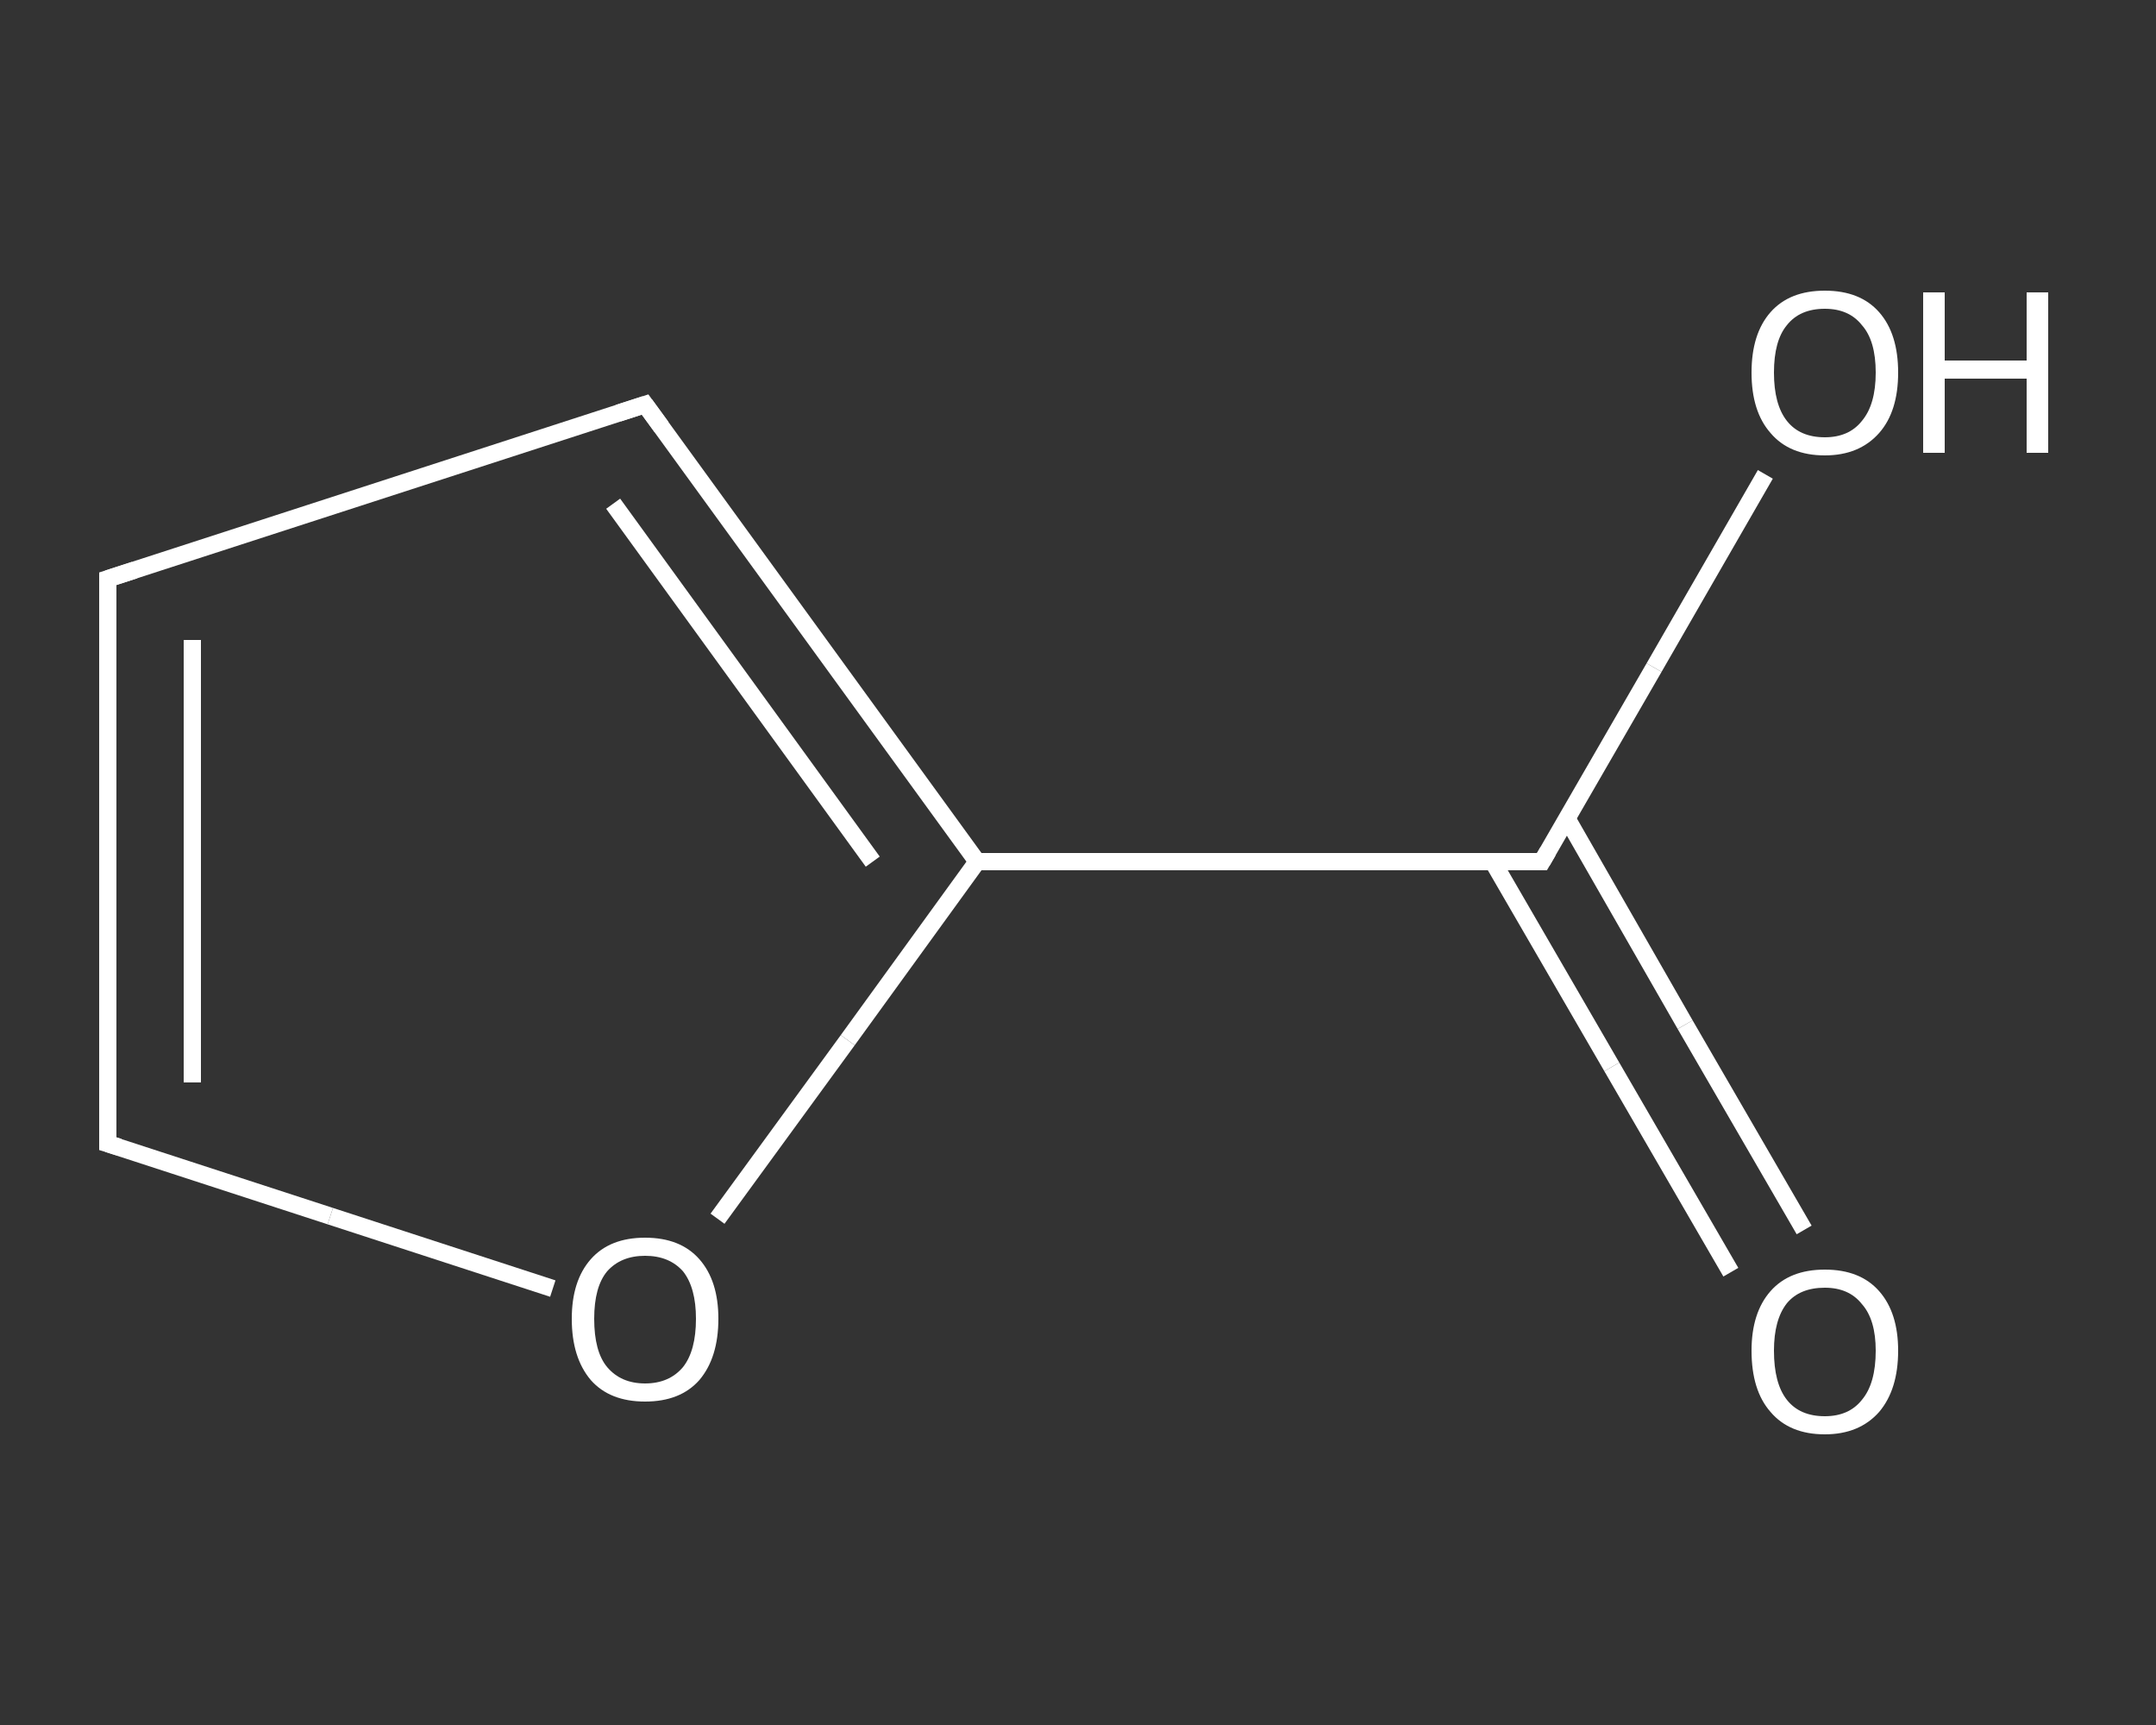 <?xml version='1.0' encoding='iso-8859-1'?>
<svg version='1.1' baseProfile='full'
              xmlns='http://www.w3.org/2000/svg'
                      xmlns:rdkit='http://www.rdkit.org/xml'
                      xmlns:xlink='http://www.w3.org/1999/xlink'
                  xml:space='preserve'
width='250px' height='200px' viewBox='0 0 250 200'>
<rect x="0" y="0" width="250" height="200" fill="#333333" stroke="none"/>
<!-- END OF HEADER -->
<rect style='opacity:1.0;fill:transparent;stroke:none' width='250.0' height='200.0' x='0.0' y='0.0'> </rect>
<path class='bond-0 atom-0 atom-1' d='M 200.7,147.5 L 186.9,123.7' style='fill:none;fill-rule:evenodd;stroke:#FFFFFF;stroke-width:2.0px;stroke-linecap:butt;stroke-linejoin:miter;stroke-opacity:1' />
<path class='bond-0 atom-0 atom-1' d='M 186.9,123.7 L 173.1,99.9' style='fill:none;fill-rule:evenodd;stroke:#FFFFFF;stroke-width:2.0px;stroke-linecap:butt;stroke-linejoin:miter;stroke-opacity:1' />
<path class='bond-0 atom-0 atom-1' d='M 209.2,142.6 L 195.4,118.8' style='fill:none;fill-rule:evenodd;stroke:#FFFFFF;stroke-width:2.0px;stroke-linecap:butt;stroke-linejoin:miter;stroke-opacity:1' />
<path class='bond-0 atom-0 atom-1' d='M 195.4,118.8 L 181.7,94.9' style='fill:none;fill-rule:evenodd;stroke:#FFFFFF;stroke-width:2.0px;stroke-linecap:butt;stroke-linejoin:miter;stroke-opacity:1' />
<path class='bond-1 atom-1 atom-2' d='M 178.8,99.9 L 191.8,77.4' style='fill:none;fill-rule:evenodd;stroke:#FFFFFF;stroke-width:2.0px;stroke-linecap:butt;stroke-linejoin:miter;stroke-opacity:1' />
<path class='bond-1 atom-1 atom-2' d='M 191.8,77.4 L 204.7,55.0' style='fill:none;fill-rule:evenodd;stroke:#FFFFFF;stroke-width:2.0px;stroke-linecap:butt;stroke-linejoin:miter;stroke-opacity:1' />
<path class='bond-2 atom-1 atom-3' d='M 178.8,99.9 L 113.3,99.9' style='fill:none;fill-rule:evenodd;stroke:#FFFFFF;stroke-width:2.0px;stroke-linecap:butt;stroke-linejoin:miter;stroke-opacity:1' />
<path class='bond-3 atom-3 atom-4' d='M 113.3,99.9 L 74.8,46.9' style='fill:none;fill-rule:evenodd;stroke:#FFFFFF;stroke-width:2.0px;stroke-linecap:butt;stroke-linejoin:miter;stroke-opacity:1' />
<path class='bond-3 atom-3 atom-4' d='M 101.2,99.9 L 71.1,58.4' style='fill:none;fill-rule:evenodd;stroke:#FFFFFF;stroke-width:2.0px;stroke-linecap:butt;stroke-linejoin:miter;stroke-opacity:1' />
<path class='bond-4 atom-4 atom-5' d='M 74.8,46.9 L 12.5,67.1' style='fill:none;fill-rule:evenodd;stroke:#FFFFFF;stroke-width:2.0px;stroke-linecap:butt;stroke-linejoin:miter;stroke-opacity:1' />
<path class='bond-5 atom-5 atom-6' d='M 12.5,67.1 L 12.5,132.6' style='fill:none;fill-rule:evenodd;stroke:#FFFFFF;stroke-width:2.0px;stroke-linecap:butt;stroke-linejoin:miter;stroke-opacity:1' />
<path class='bond-5 atom-5 atom-6' d='M 22.3,74.2 L 22.3,125.5' style='fill:none;fill-rule:evenodd;stroke:#FFFFFF;stroke-width:2.0px;stroke-linecap:butt;stroke-linejoin:miter;stroke-opacity:1' />
<path class='bond-6 atom-6 atom-7' d='M 12.5,132.6 L 38.3,141.0' style='fill:none;fill-rule:evenodd;stroke:#FFFFFF;stroke-width:2.0px;stroke-linecap:butt;stroke-linejoin:miter;stroke-opacity:1' />
<path class='bond-6 atom-6 atom-7' d='M 38.3,141.0 L 64.1,149.4' style='fill:none;fill-rule:evenodd;stroke:#FFFFFF;stroke-width:2.0px;stroke-linecap:butt;stroke-linejoin:miter;stroke-opacity:1' />
<path class='bond-7 atom-7 atom-3' d='M 83.2,141.3 L 98.3,120.6' style='fill:none;fill-rule:evenodd;stroke:#FFFFFF;stroke-width:2.0px;stroke-linecap:butt;stroke-linejoin:miter;stroke-opacity:1' />
<path class='bond-7 atom-7 atom-3' d='M 98.3,120.6 L 113.3,99.9' style='fill:none;fill-rule:evenodd;stroke:#FFFFFF;stroke-width:2.0px;stroke-linecap:butt;stroke-linejoin:miter;stroke-opacity:1' />
<path d='M 179.5,98.7 L 178.8,99.9 L 175.5,99.9' style='fill:none;stroke:#FFFFFF;stroke-width:2.0px;stroke-linecap:butt;stroke-linejoin:miter;stroke-opacity:1;' />
<path d='M 76.7,49.5 L 74.8,46.9 L 71.7,47.9' style='fill:none;stroke:#FFFFFF;stroke-width:2.0px;stroke-linecap:butt;stroke-linejoin:miter;stroke-opacity:1;' />
<path d='M 15.6,66.1 L 12.5,67.1 L 12.5,70.4' style='fill:none;stroke:#FFFFFF;stroke-width:2.0px;stroke-linecap:butt;stroke-linejoin:miter;stroke-opacity:1;' />
<path d='M 12.5,129.3 L 12.5,132.6 L 13.8,133.0' style='fill:none;stroke:#FFFFFF;stroke-width:2.0px;stroke-linecap:butt;stroke-linejoin:miter;stroke-opacity:1;' />
<path class='atom-0' d='M 203.1 156.6
Q 203.1 152.2, 205.3 149.7
Q 207.5 147.2, 211.6 147.2
Q 215.7 147.2, 217.9 149.7
Q 220.1 152.2, 220.1 156.6
Q 220.1 161.1, 217.9 163.7
Q 215.6 166.3, 211.6 166.3
Q 207.5 166.3, 205.3 163.7
Q 203.1 161.2, 203.1 156.6
M 211.6 164.2
Q 214.4 164.2, 215.9 162.3
Q 217.5 160.4, 217.5 156.6
Q 217.5 153.0, 215.9 151.2
Q 214.4 149.3, 211.6 149.3
Q 208.7 149.3, 207.2 151.1
Q 205.7 153.0, 205.7 156.6
Q 205.7 160.4, 207.2 162.3
Q 208.7 164.2, 211.6 164.2
' fill='#FFFFFF'/>
<path class='atom-2' d='M 203.1 43.2
Q 203.1 38.7, 205.3 36.2
Q 207.5 33.7, 211.6 33.7
Q 215.7 33.7, 217.9 36.2
Q 220.1 38.7, 220.1 43.2
Q 220.1 47.7, 217.9 50.2
Q 215.6 52.8, 211.6 52.8
Q 207.5 52.8, 205.3 50.2
Q 203.1 47.7, 203.1 43.2
M 211.6 50.7
Q 214.4 50.7, 215.9 48.8
Q 217.5 46.9, 217.5 43.2
Q 217.5 39.5, 215.9 37.7
Q 214.4 35.8, 211.6 35.8
Q 208.7 35.8, 207.2 37.7
Q 205.7 39.5, 205.7 43.2
Q 205.7 46.9, 207.2 48.8
Q 208.7 50.7, 211.6 50.7
' fill='#FFFFFF'/>
<path class='atom-2' d='M 223.0 33.9
L 225.5 33.9
L 225.5 41.8
L 235.0 41.8
L 235.0 33.9
L 237.5 33.9
L 237.5 52.5
L 235.0 52.5
L 235.0 43.9
L 225.5 43.9
L 225.5 52.5
L 223.0 52.5
L 223.0 33.9
' fill='#FFFFFF'/>
<path class='atom-7' d='M 66.3 152.9
Q 66.3 148.5, 68.5 146.0
Q 70.7 143.5, 74.8 143.5
Q 78.9 143.5, 81.1 146.0
Q 83.3 148.5, 83.3 152.9
Q 83.3 157.4, 81.1 160.0
Q 78.9 162.5, 74.8 162.5
Q 70.7 162.5, 68.5 160.0
Q 66.3 157.4, 66.3 152.9
M 74.8 160.4
Q 77.6 160.4, 79.2 158.5
Q 80.7 156.6, 80.7 152.9
Q 80.7 149.3, 79.2 147.4
Q 77.6 145.6, 74.8 145.6
Q 72.0 145.6, 70.4 147.4
Q 68.9 149.2, 68.9 152.9
Q 68.9 156.7, 70.4 158.5
Q 72.0 160.4, 74.8 160.4
' fill='#FFFFFF'/>
</svg>
